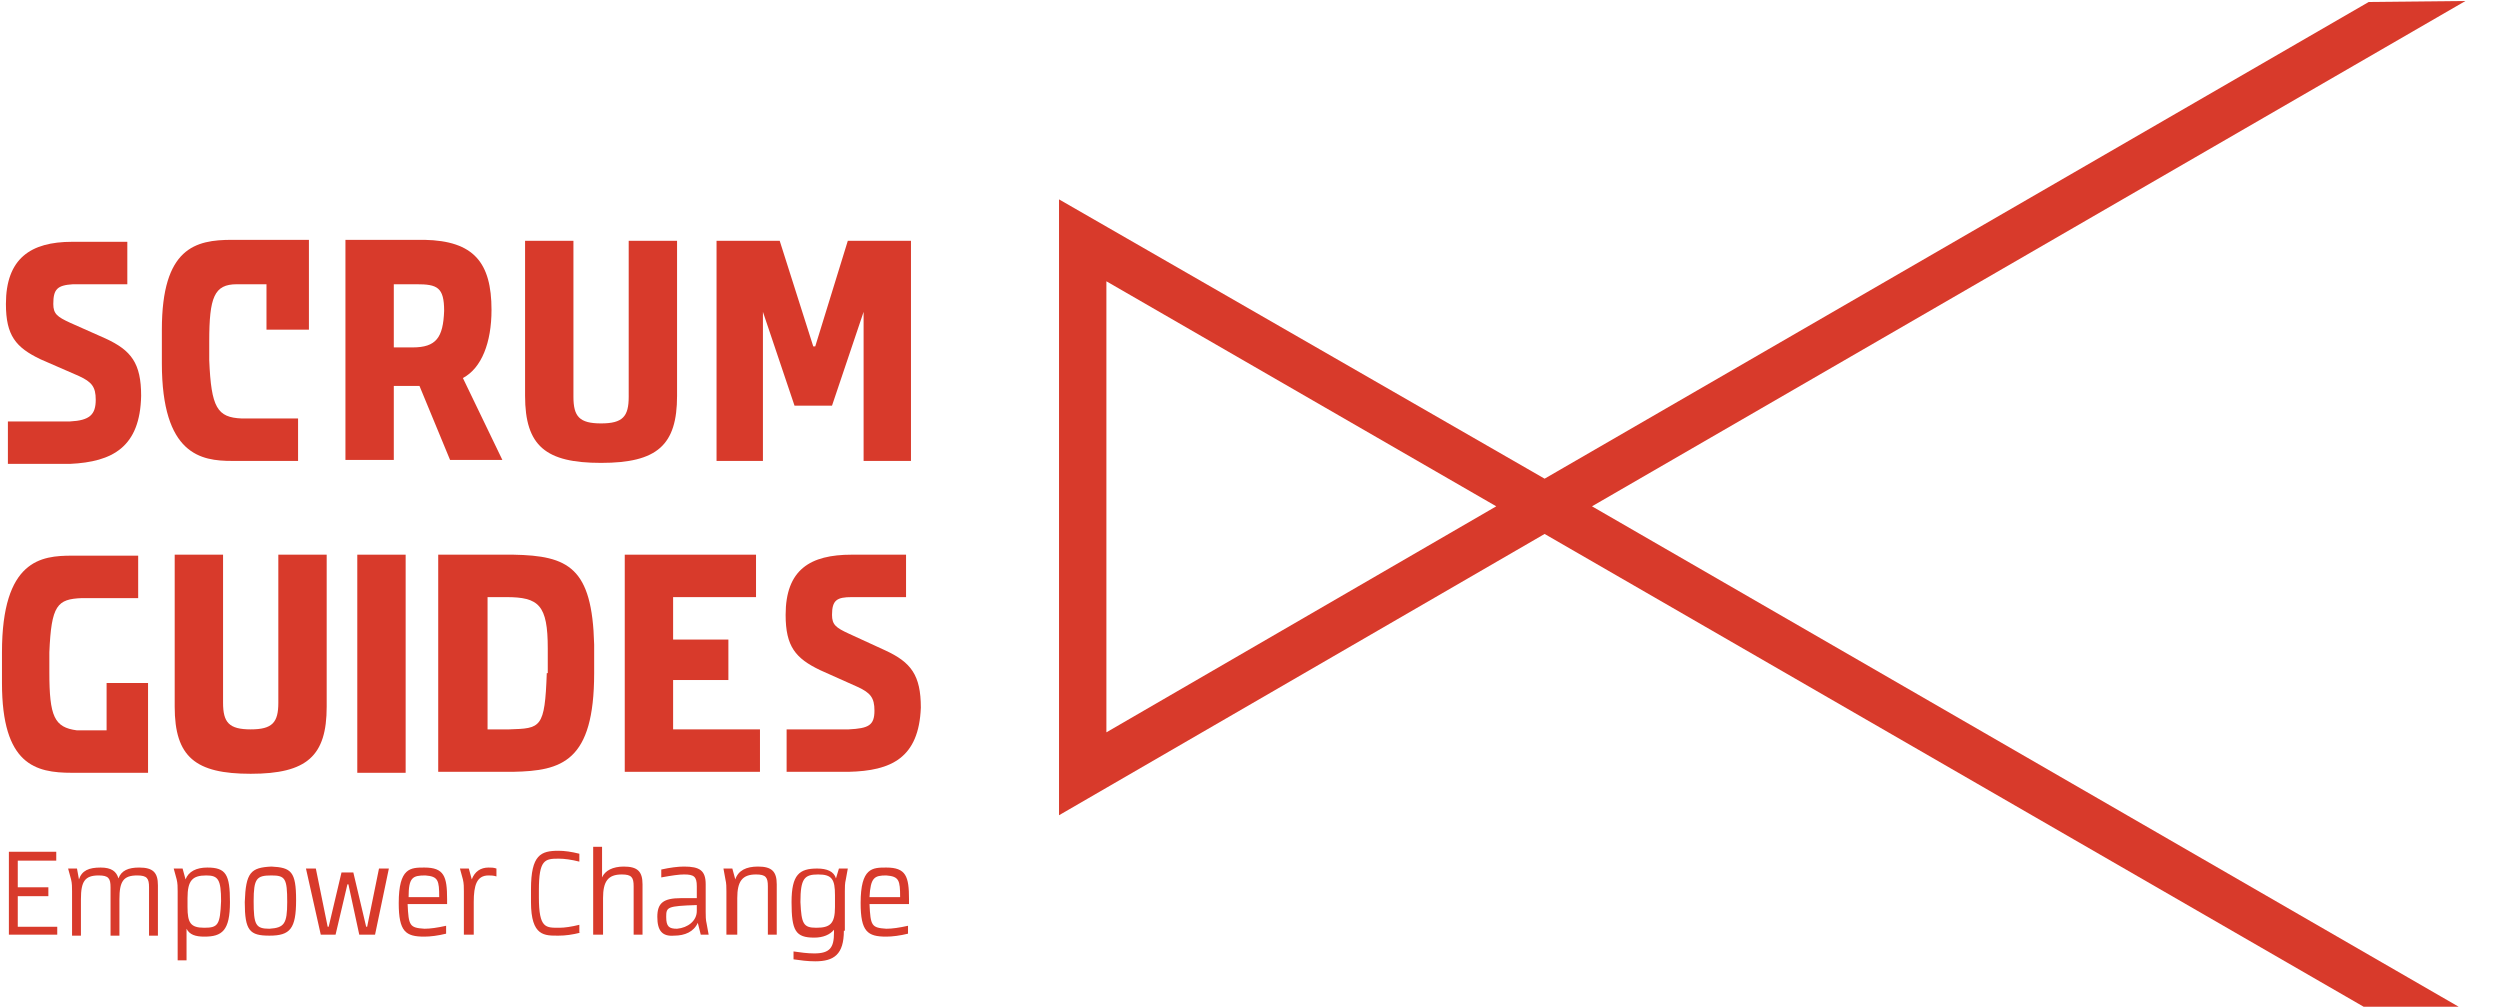 <?xml version="1.0" encoding="utf-8"?>
<!-- Generator: Adobe Illustrator 21.0.2, SVG Export Plug-In . SVG Version: 6.00 Build 0)  -->
<svg version="1.1" id="Layer_1" xmlns="http://www.w3.org/2000/svg" xmlns:xlink="http://www.w3.org/1999/xlink" x="0px" y="0px"
	 viewBox="0 0 253.3 102" style="enable-background:new 0 0 253.3 102;" xml:space="preserve">
<style type="text/css">
	.st0{fill:#D83A2B;}
</style>
<g>
	<path class="st0" d="M112.1,28.5v45.7l39.5-22.9L112.1,28.5z M240,102.3l-83.5-48.2l-49.2,28.5V20.2l49.2,28.3L240,0.2l9.8-0.1
		l-88.5,51.2l88.5,51.1L240,102.3z"/>
	<polygon class="st0" points="5.8,94.7 0.9,94.7 0.9,86.3 5.7,86.3 5.7,87.2 1.8,87.2 1.8,89.9 4.9,89.9 4.9,90.8 1.8,90.8 
		1.8,93.9 5.8,93.9 	"/>
	<path class="st0" d="M7.3,94.7v-4.4c0-0.4,0-0.8-0.1-1.2L6.9,88h0.9L8,89.1c0.3-0.9,1-1.2,2.2-1.2c1.1,0,1.6,0.4,1.8,1.1
		c0.3-0.8,1-1.1,2.1-1.1c1.4,0,1.9,0.5,1.9,1.8v5.1h-0.9v-4.9c0-0.9-0.2-1.2-1.2-1.2c-1.4,0-1.8,0.6-1.8,2.4v3.7h-0.9v-4.9
		c0-0.9-0.2-1.2-1.2-1.2c-1.4,0-1.8,0.6-1.8,2.4v3.7H7.3z"/>
	<path class="st0" d="M22.4,91.3c0-2.2-0.3-2.6-1.5-2.6c-1.4,0-1.9,0.5-1.9,2.3v0.9c0,1.6,0.3,2.1,1.7,2.1
		C22.1,94,22.3,93.7,22.4,91.3 M17.6,88h0.9l0.3,1.1c0.3-0.8,1.1-1.2,2.2-1.2c1.9,0,2.3,0.7,2.3,3.5c0,2.9-0.8,3.5-2.6,3.5
		c-0.9,0-1.5-0.2-1.8-0.8v3.2H18v-7c0-0.4,0-0.8-0.1-1.2L17.6,88z"/>
	<path class="st0" d="M29.1,91.4c0-2.4-0.2-2.7-1.6-2.7c-1.5,0-1.8,0.3-1.8,2.6c0,2.4,0.2,2.8,1.6,2.8C28.8,94,29.1,93.6,29.1,91.4
		 M24.8,91.4c0.1-3,0.6-3.5,2.7-3.6c2,0.1,2.5,0.5,2.5,3.4c0,2.9-0.6,3.6-2.7,3.6C25.3,94.8,24.8,94.3,24.8,91.4"/>
	<polygon class="st0" points="34,94.7 32.5,94.7 31,88 32,88 33.2,93.9 33.3,93.9 34.6,88.4 35.8,88.4 37.1,93.9 37.2,93.9 38.4,88 
		39.4,88 38,94.7 36.4,94.7 35.3,89.6 35.2,89.6 	"/>
	<path class="st0" d="M41.4,90.9h3.1c0-1.7-0.1-2.1-1.4-2.2C41.8,88.7,41.4,88.9,41.4,90.9 M43,87.9c2,0,2.3,0.9,2.3,3.2v0.5h-4
		c0.1,2.2,0.2,2.4,1.7,2.5c0.6,0,1.3-0.1,2.2-0.3v0.8c-0.8,0.2-1.6,0.3-2.2,0.3c-1.9,0-2.6-0.5-2.6-3.4C40.4,87.9,41.6,87.9,43,87.9
		"/>
	<path class="st0" d="M47,94.7v-4.4c0-0.4,0-0.8-0.1-1.2L46.6,88h0.9l0.3,1.1c0.3-0.8,0.9-1.2,1.7-1.2c0.3,0,0.5,0,0.8,0.1v0.8
		c-0.3-0.1-0.6-0.1-0.8-0.1c-1.2,0-1.5,1-1.5,2.7v3.3H47z"/>
	<path class="st0" d="M58.8,94.5c-0.8,0.2-1.5,0.3-2.2,0.3c-1.4,0-2.8,0.1-2.8-3.4v-0.3v-1c0-3.5,1-3.9,2.8-3.9
		c0.6,0,1.3,0.1,2.1,0.3v0.8c-0.8-0.2-1.5-0.3-2.1-0.3c-1.4,0-2,0.1-2,3.2v0.7c0,3.2,0.7,3.1,2.1,3.1c0.5,0,1.2-0.1,2-0.3V94.5z"/>
	<path class="st0" d="M60.1,94.7v-8.9h0.9v3.1c0.3-0.7,1.1-1.1,2.2-1.1c1.4,0,1.9,0.5,1.9,1.8v5.1h-0.9v-4.9c0-0.9-0.2-1.2-1.2-1.2
		c-1.4,0-1.9,0.7-1.9,2.4v3.7H60.1z"/>
	<path class="st0" d="M70.6,92.3v-0.6c-3,0.1-3.1,0.2-3.1,1.2c0,1,0.3,1.2,1.1,1.2C69.7,94,70.6,93.3,70.6,92.3 M66.6,92.9
		c0-1.4,0.6-1.9,2.4-1.9h1.6v-1.2c0-1-0.3-1.2-1.3-1.2c-0.5,0-1.2,0.1-2.3,0.3v-0.8c0.9-0.2,1.7-0.3,2.3-0.3c1.6,0,2.2,0.4,2.2,1.8
		v2.8c0,0.4,0,0.8,0.1,1.2l0.2,1.1H71l-0.3-1.2c-0.4,0.9-1.3,1.3-2.4,1.3C67.1,94.9,66.6,94.3,66.6,92.9"/>
	<path class="st0" d="M73.6,94.7v-4.4c0-0.4,0-0.8-0.1-1.2L73.3,88h0.9l0.3,1.1c0.3-0.9,1.1-1.3,2.3-1.3c1.4,0,1.9,0.5,1.9,1.8v5.1
		h-0.9v-4.9c0-0.9-0.2-1.2-1.2-1.2c-1.4,0-1.9,0.7-1.9,2.4v3.7H73.6z"/>
	<path class="st0" d="M82.7,94c1.4,0,1.9-0.4,1.9-2.1v-1.2c0-1.6-0.3-2.1-1.7-2.1c-1.4,0-1.8,0.4-1.8,2.8C81.2,93.6,81.4,94,82.7,94
		 M85.5,94.3c0,2.4-1,3.1-2.9,3.1c-0.8,0-1.5-0.1-2.2-0.2v-0.8c0.7,0.1,1.4,0.2,2.1,0.2c1.6,0,2-0.6,2-2.1v-0.3
		c-0.4,0.5-1.1,0.8-2,0.8c-1.9,0-2.3-0.7-2.3-3.6c0-2.8,0.8-3.4,2.6-3.4c1,0,1.7,0.3,1.9,1L85,88h0.9l-0.2,1.1
		c-0.1,0.4-0.1,0.8-0.1,1.2V94.3z"/>
	<path class="st0" d="M88.1,90.9h3.1c0-1.7-0.1-2.1-1.4-2.2C88.6,88.7,88.2,88.9,88.1,90.9 M89.8,87.9c2,0,2.3,0.9,2.3,3.2v0.5h-4
		c0.1,2.2,0.2,2.4,1.7,2.5c0.6,0,1.3-0.1,2.2-0.3v0.8c-0.8,0.2-1.6,0.3-2.2,0.3c-1.9,0-2.6-0.5-2.6-3.4
		C87.2,87.9,88.4,87.9,89.8,87.9"/>
	<path class="st0" d="M63.8,24.4h4.8v15.7c0,5-2,6.8-7.7,6.8c-5.6,0-7.7-1.7-7.7-6.8V24.4h4.9v15.8c0,2,0.6,2.7,2.8,2.7
		c2.2,0,2.8-0.7,2.8-2.7V24.4z"/>
	<polygon class="st0" points="92.3,46.7 87.5,46.7 87.5,31.6 84.3,41.1 80.5,41.1 77.3,31.6 77.3,46.7 72.6,46.7 72.6,24.4 79,24.4 
		82.4,35.1 82.6,35.1 85.9,24.4 92.3,24.4 	"/>
	<path class="st0" d="M28.3,56.2h4.8v15.4c0,5-2,6.8-7.7,6.8c-5.6,0-7.7-1.7-7.7-6.8V56.2h4.9v15c0,2,0.6,2.7,2.8,2.7
		c2.2,0,2.8-0.7,2.8-2.7V56.2z"/>
	<rect x="36.2" y="56.2" class="st0" width="4.9" height="22.1"/>
	<polygon class="st0" points="77,78.2 63.3,78.2 63.3,56.2 76.6,56.2 76.6,60.5 68.2,60.5 68.2,64.8 73.8,64.8 73.8,68.9 68.2,68.9 
		68.2,73.9 77,73.9 	"/>
	<path class="st0" d="M41.8,35.2h-1.9v-6.4h2.3c2.1,0,2.8,0.3,2.8,2.7C44.9,34.2,44.2,35.2,41.8,35.2 M46.9,38.3
		c1.9-1,2.9-3.6,2.9-6.9c0-4.8-1.8-7-6.8-7.1l0,0H35v22.3h4.9v-7.5h2.6l3.1,7.5h5.3L46.9,38.3z"/>
	<path class="st0" d="M14.3,40.1c0-3.3-1-4.6-3.6-5.8l-3.6-1.6c-1.3-0.6-1.7-0.9-1.7-1.9c0-1.5,0.4-1.9,2-2h5.5v-0.1v-4v-0.2H7.4v0
		c0,0,0,0-0.1,0c-4.2,0-6.7,1.7-6.7,6.3c0,3.2,1,4.4,3.5,5.6L8,38.1c1.3,0.6,1.7,1.1,1.7,2.4c0,1.5-0.6,2.1-2.6,2.2v0H0.8v4.3h6.3v0
		C11.4,46.8,14.2,45.3,14.3,40.1"/>
	<path class="st0" d="M93.3,71.7c0-3.3-1-4.6-3.6-5.8L86,64.2c-1.3-0.6-1.7-0.9-1.7-1.9c0-1.5,0.5-1.8,2-1.8h5.5v-4.3h-5.5
		c-4.2,0-6.7,1.5-6.7,6.1c0,3.2,1,4.4,3.5,5.6l3.8,1.7c1.3,0.6,1.7,1.1,1.7,2.4c0,1.5-0.6,1.8-2.6,1.9l-6.3,0v4.3l6.3,0
		C90.3,78.1,93.1,76.8,93.3,71.7"/>
	<path class="st0" d="M10.8,69.2v4.8h-3C5.5,73.7,5,72.6,5,68.1v-2c0.2-4.8,0.8-5.4,3.3-5.5H14v-4.3l-6.7,0c-3.1,0-7.1,0.4-7.1,9.8
		v3.1c0,8.3,3.4,9.1,7.1,9.1v0H15v-9.1H10.8z"/>
	<path class="st0" d="M27,33.5v-4.7h-3c-2.3,0-2.8,1.3-2.8,5.8v1.9c0.2,4.8,0.8,5.8,3.3,5.9h5.7v4.3h-6.7v0c-3.1,0-7.1-0.6-7.1-9.9
		v-3.4c0-8.3,3.4-9.1,7.1-9.1v0h7.8v9.1H27z"/>
	<path class="st0" d="M55.4,68.2c-0.2,5.6-0.6,5.6-3.8,5.7c-0.5,0-2.2,0-2.2,0V60.5c0,0,1.5,0,1.9,0c3.3,0,4.2,0.8,4.2,5.2V68.2z
		 M52,56.2h-7.6v22l7.6,0c4.9-0.1,8.2-1,8.2-10v-2.9C60,57.5,57.6,56.3,52,56.2"/>
</g>
</svg>

